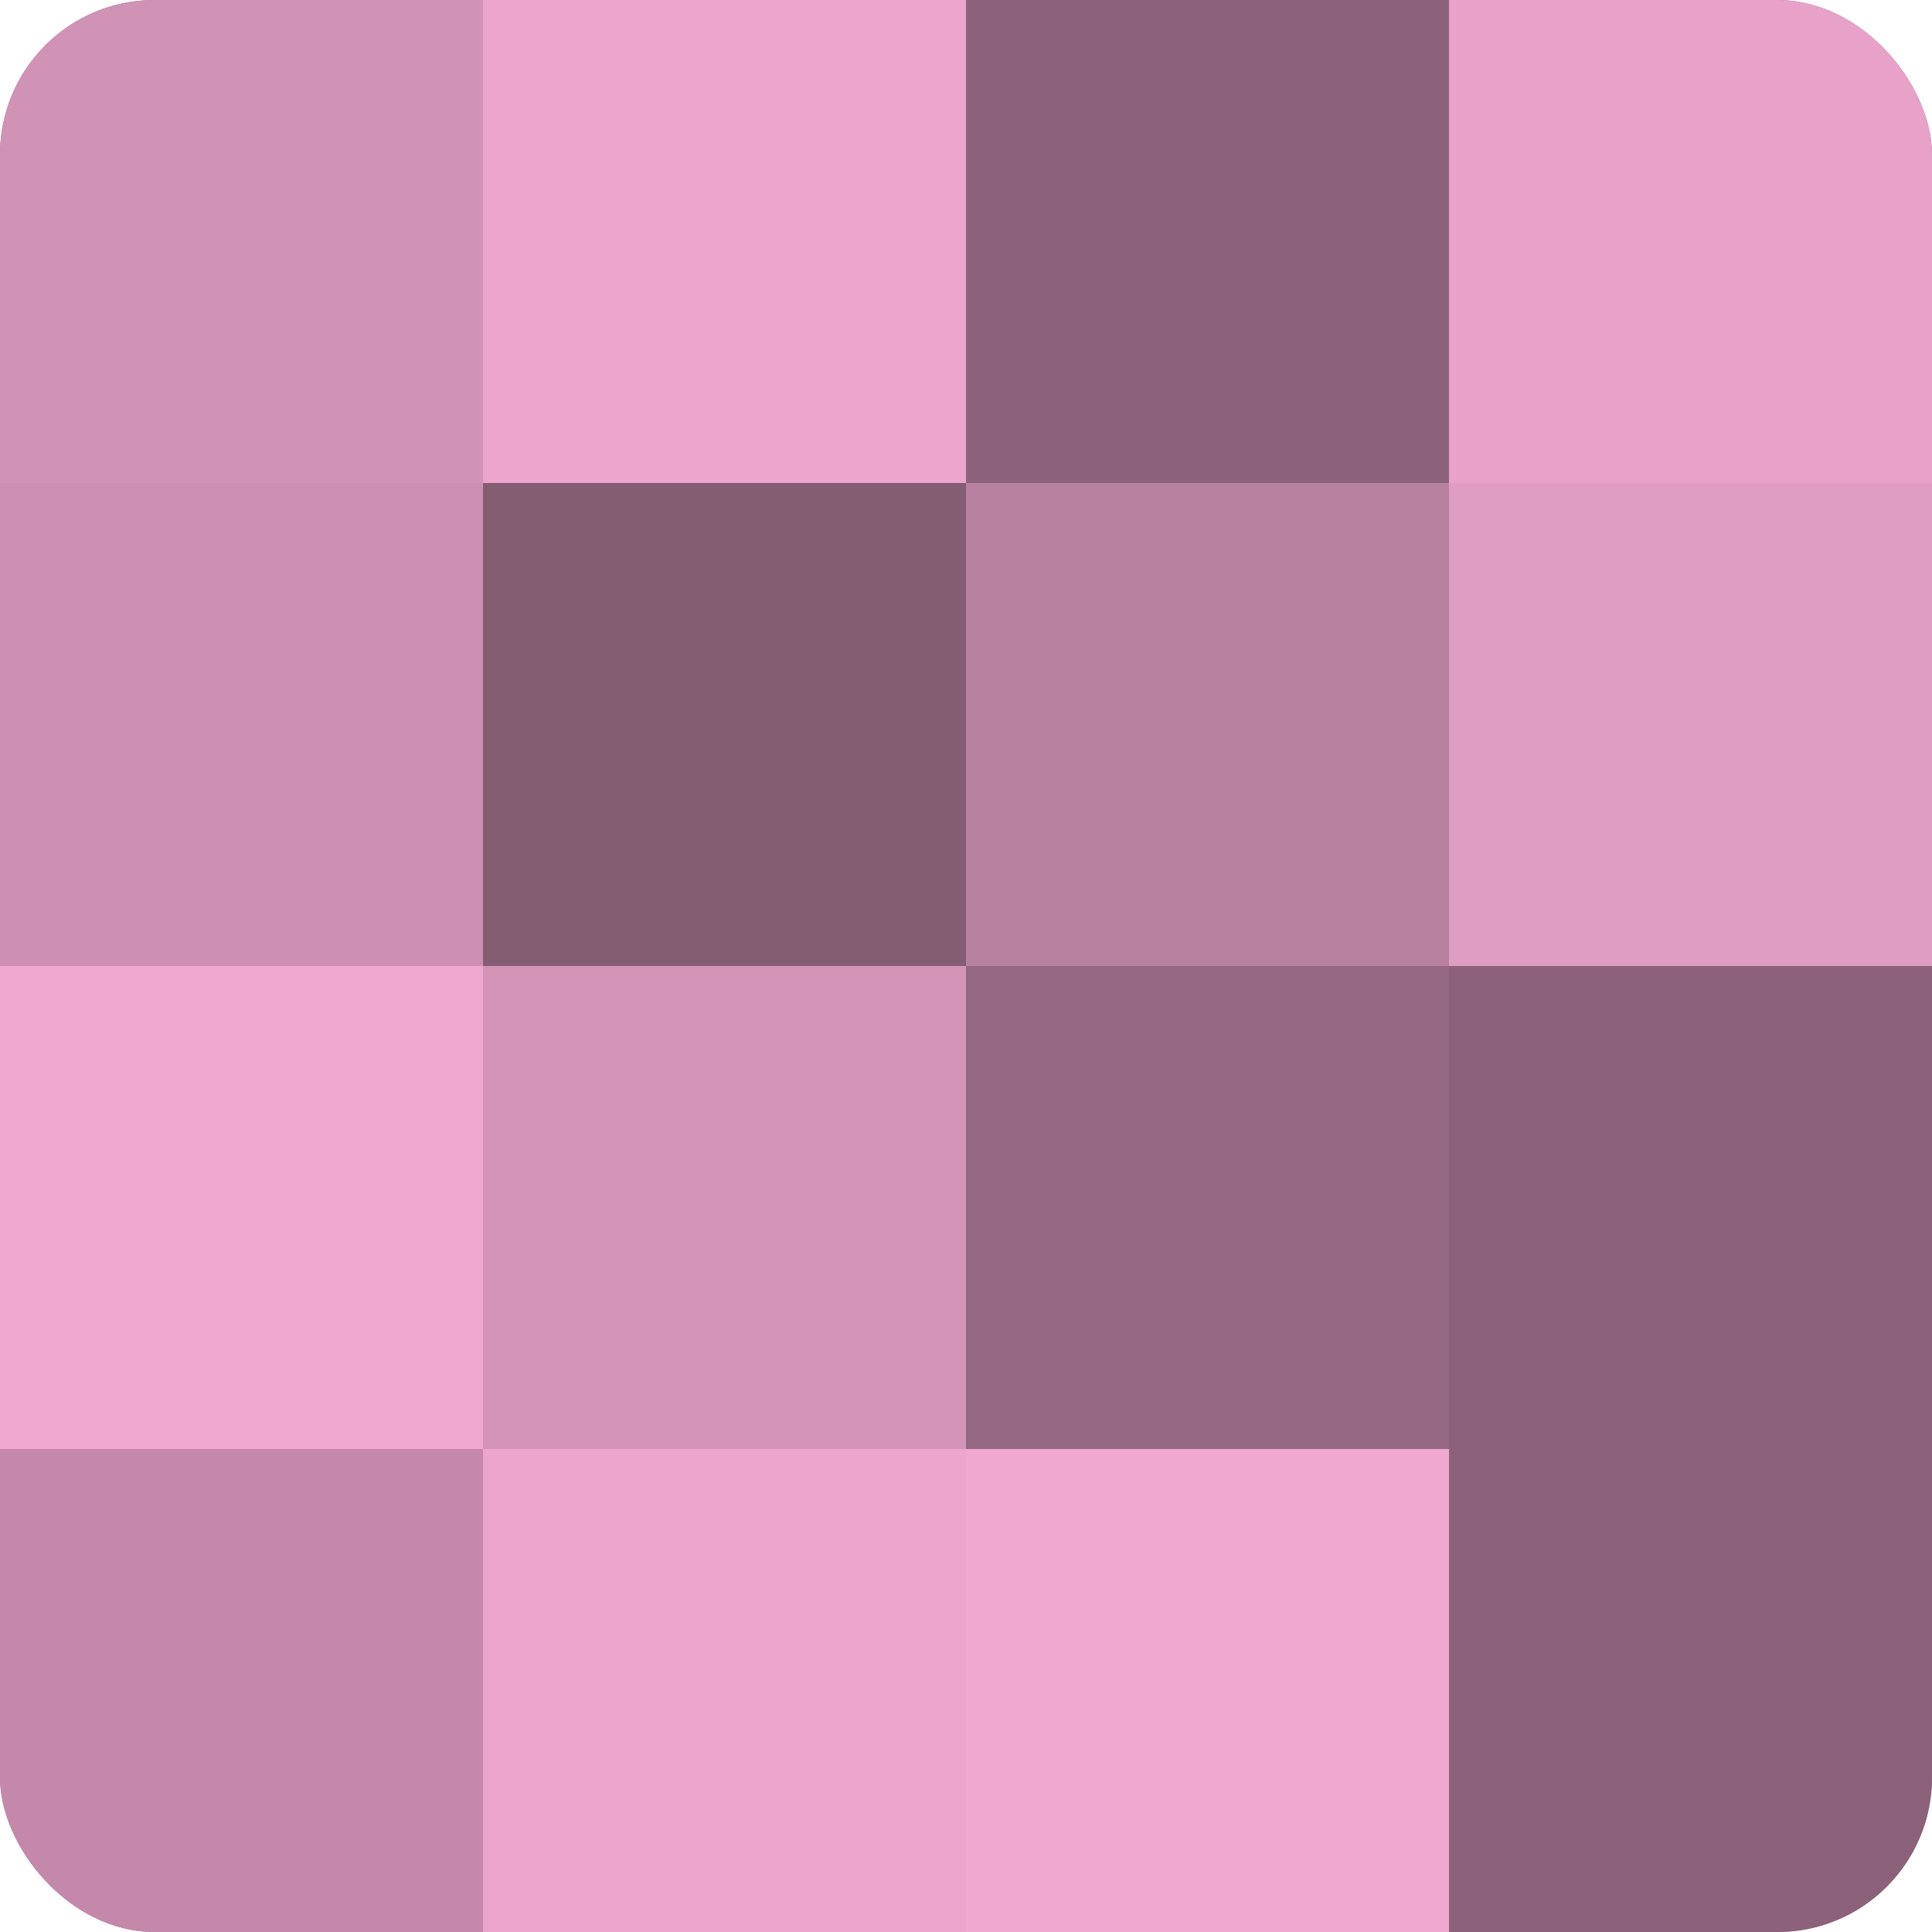 <?xml version="1.0" encoding="UTF-8"?>
<svg xmlns="http://www.w3.org/2000/svg" width="60" height="60" viewBox="0 0 100 100" preserveAspectRatio="xMidYMid meet"><defs><clipPath id="c" width="100" height="100"><rect width="100" height="100" rx="8" ry="8"/></clipPath></defs><g clip-path="url(#c)"><rect width="100" height="100" fill="#a0708b"/><rect width="25" height="25" fill="#d092b5"/><rect y="25" width="25" height="25" fill="#cc8fb1"/><rect y="50" width="25" height="25" fill="#f0a8d0"/><rect y="75" width="25" height="25" fill="#c489aa"/><rect x="25" width="25" height="25" fill="#eca5cd"/><rect x="25" y="25" width="25" height="25" fill="#845d73"/><rect x="25" y="50" width="25" height="25" fill="#d494b8"/><rect x="25" y="75" width="25" height="25" fill="#eca5cd"/><rect x="50" width="25" height="25" fill="#8c627a"/><rect x="50" y="25" width="25" height="25" fill="#b881a0"/><rect x="50" y="50" width="25" height="25" fill="#946881"/><rect x="50" y="75" width="25" height="25" fill="#f0a8d0"/><rect x="75" width="25" height="25" fill="#e8a2ca"/><rect x="75" y="25" width="25" height="25" fill="#e09dc3"/><rect x="75" y="50" width="25" height="25" fill="#8c627a"/><rect x="75" y="75" width="25" height="25" fill="#8c627a"/></g></svg>
